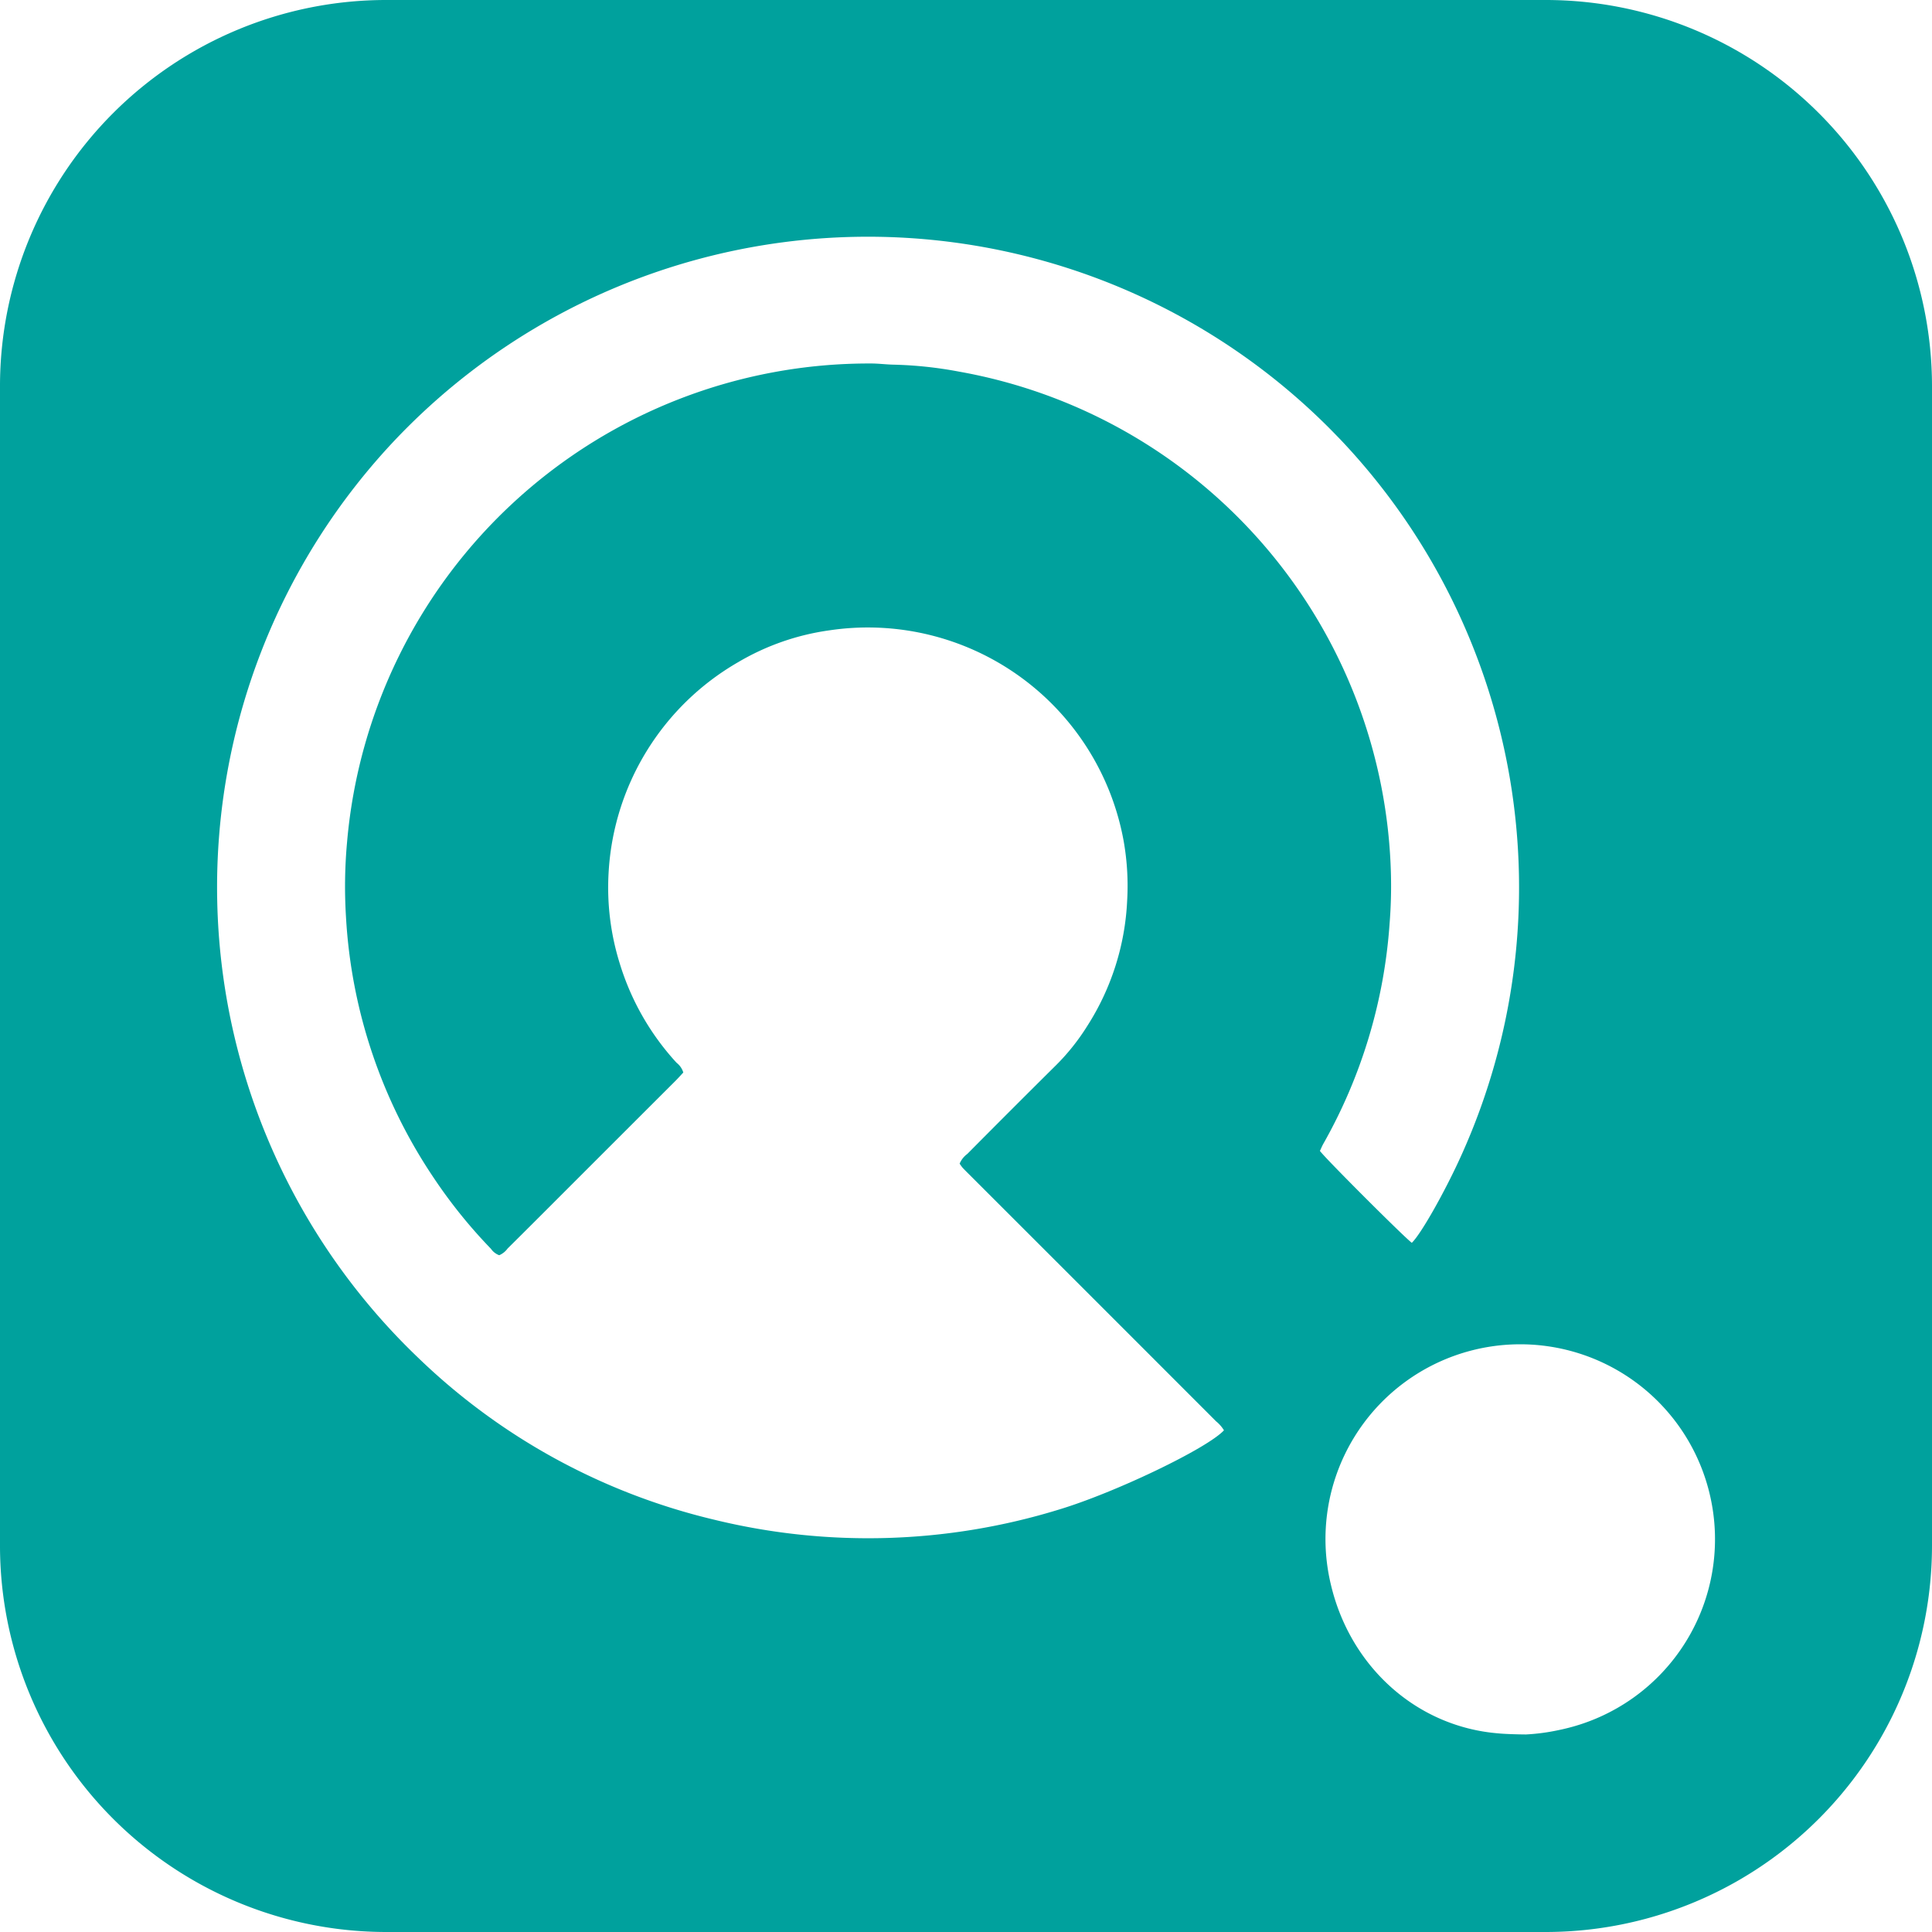 <svg id="SvgjsSvg1001" width="288" height="288" xmlns="http://www.w3.org/2000/svg" version="1.1" xmlns:xlink="http://www.w3.org/1999/xlink" xmlns:svgjs="http://svgjs.com/svgjs"><defs id="SvgjsDefs1002"></defs><g id="SvgjsG1008"><svg xmlns="http://www.w3.org/2000/svg" viewBox="0 0 295.95 295.95" width="288" height="288"><defs><filter id="a" width="77.688" height="77.79" x="194.03" y="196.9" filterUnits="userSpaceOnUse"><feOffset dy="3"></feOffset><feGaussianBlur result="blur" stdDeviation="3"></feGaussianBlur><feFlood flood-opacity=".161"></feFlood><feComposite in2="blur" operator="in"></feComposite><feComposite in="SourceGraphic"></feComposite></filter><filter id="b" width="217.445" height="217.371" x="24.253" y="27.262" filterUnits="userSpaceOnUse"><feOffset dy="3"></feOffset><feGaussianBlur result="blur-2" stdDeviation="3"></feGaussianBlur><feFlood flood-opacity=".161"></feFlood><feComposite in2="blur-2" operator="in"></feComposite><feComposite in="SourceGraphic"></feComposite></filter></defs><path fill="#00a19d" fill-rule="evenodd" d="M59.13,0H236.76a59.177,59.177,0,0,1,59.19,59.13V236.7a59.2,59.2,0,0,1-59.19,59.25H59.13A59.19,59.19,0,0,1,0,236.7V59.13A59.164,59.164,0,0,1,59.13,0Z" data-name="Path 250" class="coloref5388 svgShape"></path><g filter="url(#a)"><path fill="#ffffff" d="M233.75,262.69c-1.44-.01-3.3-.07-4.28-.17-12.47-1.03-22.61-10.18-25.59-22.74a29.831,29.831,0,0,1,57.84-14.62c.08.3.15.59.22.89a29.817,29.817,0,0,1-22.31,35.78c-.28.07-.57.13-.86.19A31.383,31.383,0,0,1,233.75,262.69Z" data-name="Path 2347" class="colorfff svgShape"></path></g><g filter="url(#b)"><path fill="#ffffff" d="M216.27,187.38c-1.06-.75-13.22-12.89-14.08-14.08.16-.33.31-.71.51-1.07a79.679,79.679,0,0,0,10.16-33.73,72.365,72.365,0,0,0,.21-7.51,80.239,80.239,0,0,0-66.2-77.07,61.531,61.531,0,0,0-9.95-1.06c-1.2-.02-2.4-.19-3.59-.18a80.239,80.239,0,0,0-80.17,73.37A75.064,75.064,0,0,0,53,137.47a79.505,79.505,0,0,0,13.47,40,77.714,77.714,0,0,0,8.74,10.83,2.651,2.651,0,0,0,1.26.98,3.063,3.063,0,0,0,1.28-1.02q3.945-3.915,7.87-7.85,8.91-8.91,17.83-17.82c.44-.44.85-.9,1.22-1.3a2.949,2.949,0,0,0-1.03-1.49,39.513,39.513,0,0,1-8.71-15.23,39.016,39.016,0,0,1-1.71-13.75,39.755,39.755,0,0,1,19.86-32.39,37.658,37.658,0,0,1,13.95-4.87,39.827,39.827,0,0,1,45.09,32.24,39.31,39.31,0,0,1,.54,9.19,38.881,38.881,0,0,1-6.1,19.16,33.516,33.516,0,0,1-4.76,5.99q-6.84,6.78-13.62,13.62a3.585,3.585,0,0,0-1.18,1.49,6.515,6.515,0,0,0,.43.6c.35.38.73.75,1.1,1.12q18.885,18.87,37.75,37.75a5.322,5.322,0,0,1,1.21,1.38c-2.58,2.79-16.71,9.56-25.28,12.14a99.363,99.363,0,0,1-52.86,1.54,97.763,97.763,0,0,1-45.32-24.82A99.725,99.725,0,0,1,60.92,63.97c.46-.48.93-.96,1.4-1.43a99.834,99.834,0,0,1,141.19-.07h0c.61.61,1.21,1.23,1.81,1.85a99.677,99.677,0,0,1,18.6,109.51c-2.52,5.62-6.28,12.26-7.65,13.54Z" data-name="Path 2349" class="colorfff svgShape"></path></g></svg></g></svg>